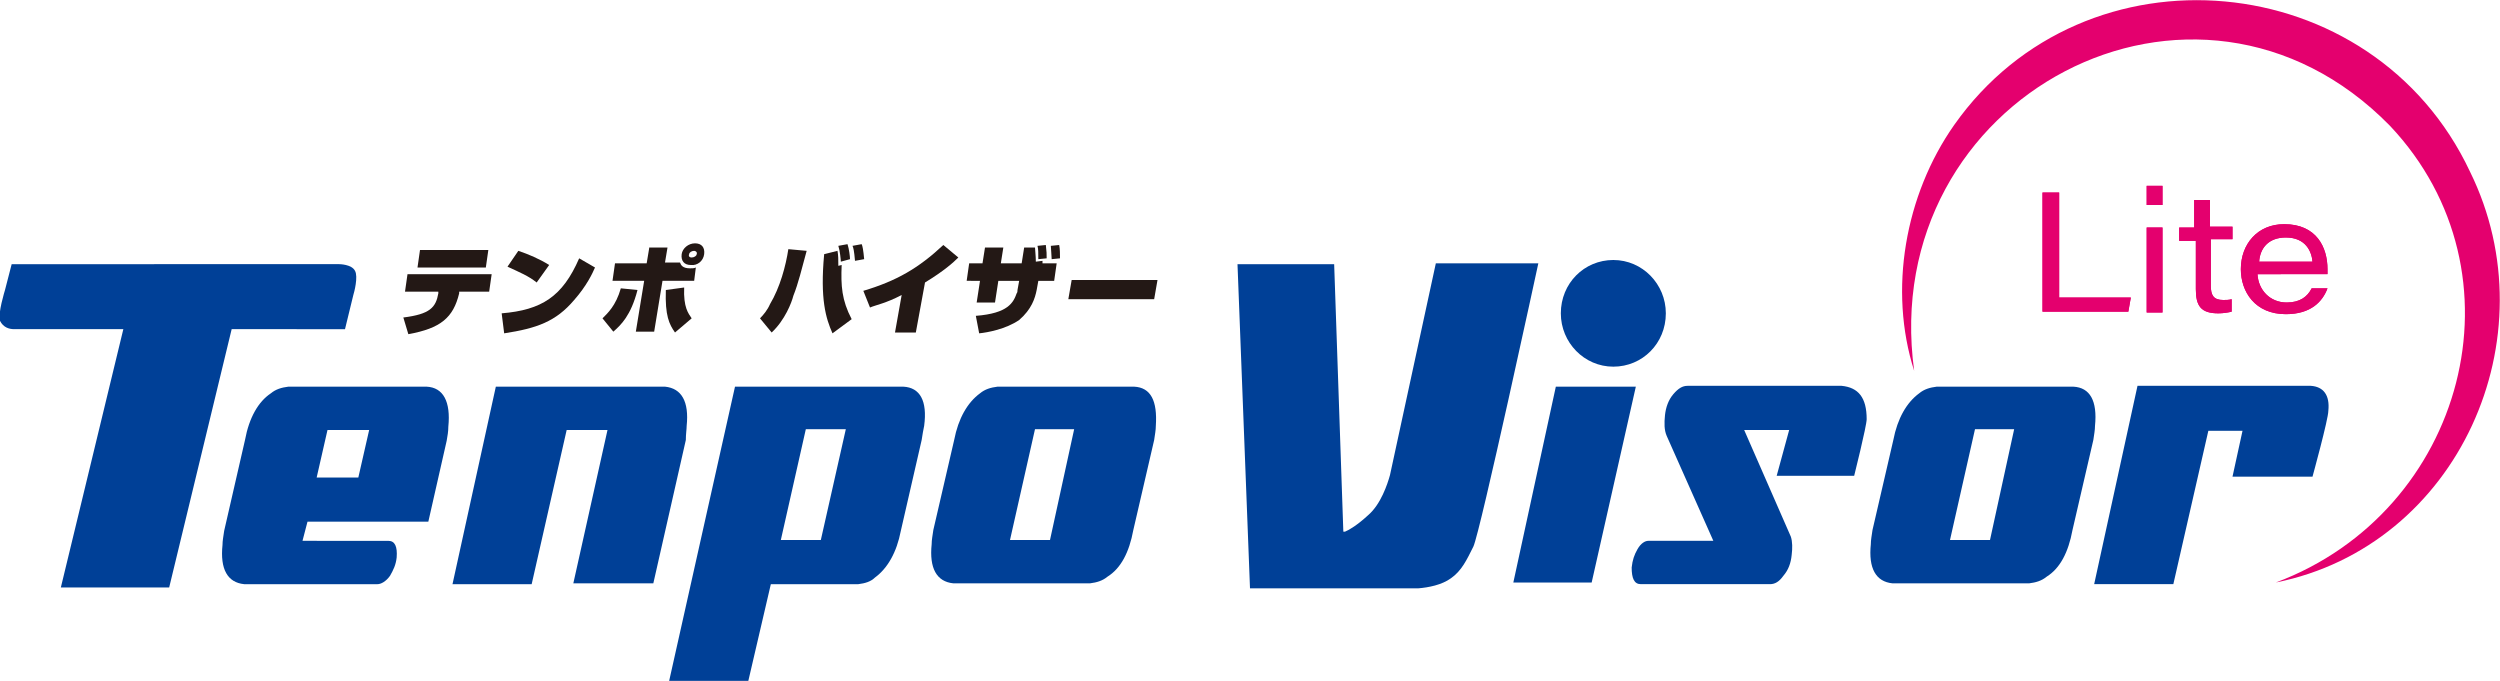 <?xml version="1.0" encoding="utf-8"?>
<!-- Generator: Adobe Illustrator 28.1.0, SVG Export Plug-In . SVG Version: 6.00 Build 0)  -->
<svg version="1.1" id="レイヤー_1" xmlns="http://www.w3.org/2000/svg" xmlns:xlink="http://www.w3.org/1999/xlink" x="0px"
	 y="0px" width="300px" height="81.7px" viewBox="0 0 300 81.7" style="enable-background:new 0 0 300 81.7;" xml:space="preserve">
<style type="text/css">
	.st0{fill:#004097;}
	.st1{fill:#231815;}
	.st2{fill:#E4006E;}
</style>
<g>
	<g>
		<path class="st0" d="M199.9,37.6c0,3.6-2.8,6.4-6.3,6.4s-6.3-2.9-6.3-6.4c0-3.6,2.8-6.4,6.3-6.4S199.9,34.1,199.9,37.6z"/>
		<path class="st0" d="M39.5,39.5h1.9l1-4.1l0,0c0.1-0.3,0.6-2.2,0.2-2.9c-0.4-0.8-1.9-0.8-1.9-0.8H7.4H3.3H1.4l-0.8,3.1
			c0,0-0.9,2.9-0.6,3.7c0.4,0.8,1.1,1,1.7,1h13.1l-7.5,31h13l7.5-31H39.5L39.5,39.5z"/>
		<path class="st0" d="M51.2,46.4H34.6c-0.8,0.1-1.5,0.3-2.1,0.8c-1.5,1-2.6,2.9-3.1,5.6l-2.5,10.9c-0.1,0.7-0.2,1.2-0.2,1.7
			c-0.3,2.9,0.6,4.5,2.6,4.7h16c0.4,0,1-0.3,1.5-1c0.4-0.7,0.7-1.3,0.8-2.2c0.1-1.3-0.2-2-1-2H36.3l0.6-2.3h14.5l2.2-9.7
			c0.1-0.6,0.2-1.1,0.2-1.7C54.1,48.2,53.2,46.5,51.2,46.4z M43,57.3h-5l1.3-5.7h5L43,57.3z"/>
		<path class="st0" d="M82.4,51.1c0.3-2.9-0.6-4.5-2.6-4.7H59.5l-5.2,23.7h9.5L68,51.6h4.9l-4.1,18.4h9.6l3.9-17.2
			C82.3,52.1,82.4,51.5,82.4,51.1z"/>
		<path class="st0" d="M108.4,46.4H88.2l-7.9,35.3h9.5l2.7-11.6H103c0.8-0.1,1.5-0.3,2-0.8c1.5-1.1,2.6-3,3.1-5.6l2.5-10.9
			c0.1-0.7,0.2-1.2,0.3-1.7C111.3,48.1,110.4,46.5,108.4,46.4z M98.5,64.8h-4.8l3-13.3h4.8L98.5,64.8z"/>
		<path class="st0" d="M136.1,46.4h-16.4c-0.8,0.1-1.5,0.3-2.1,0.8c-1.5,1.1-2.6,3-3.1,5.6L112,63.6c-0.1,0.7-0.2,1.2-0.2,1.7
			c-0.3,2.9,0.6,4.5,2.6,4.7h16.4c0.8-0.1,1.5-0.3,2.1-0.8c1.6-1,2.6-2.9,3.1-5.6l2.5-10.8c0.1-0.7,0.2-1.2,0.2-1.7
			C138.9,48.1,138.1,46.5,136.1,46.4z M126,64.8h-4.8l3-13.3h4.7L126,64.8z"/>
		<path class="st0" d="M172.3,31.6L166.8,57c-0.3,1.1-1.1,3.5-2.6,4.8c-1.3,1.2-2.3,1.8-2.8,2h-0.2l-1.1-32.1h-11.6l1.5,38.9h20.2
			c1.2-0.1,2.8-0.4,3.9-1.2c1.3-0.9,1.9-2.2,2.7-3.8c0.8-1.6,7.8-34,7.8-34L172.3,31.6L172.3,31.6z"/>
		<polygon class="st0" points="186.7,46.4 181.6,69.9 191,69.9 196.3,46.4 		"/>
		<path class="st0" d="M221,46.3h-18.5c-0.6,0-1.1,0.3-1.7,1c-0.6,0.7-0.9,1.6-1,2.5c-0.1,1-0.1,1.8,0.2,2.5l5.6,12.6h-7.8
			c-0.4,0-0.9,0.3-1.3,1c-0.4,0.7-0.6,1.3-0.7,2.2c0,1.3,0.3,2,1.1,2h15.5c0.6,0,1.1-0.3,1.6-1c0.6-0.7,0.9-1.5,1-2.5
			c0.1-0.8,0.1-1.6-0.1-2.2l-5.6-12.8h5.4l-1.5,5.5h9.3c0,0,1.5-6,1.5-6.8C224,47.7,223,46.5,221,46.3z"/>
		<path class="st0" d="M277.3,46.3h-20.8l-5.2,23.8h9.5l4.2-18.4h4.1l-1.2,5.5h9.6c0,0,1.9-6.9,1.9-7.9
			C279.6,47.4,278.8,46.4,277.3,46.3z"/>
		<path class="st0" d="M248.8,46.4h-16.4c-0.8,0.1-1.5,0.3-2.1,0.8c-1.5,1.1-2.6,3-3.1,5.6l-2.5,10.8c-0.1,0.7-0.2,1.2-0.2,1.7
			c-0.3,2.9,0.6,4.5,2.6,4.7h16.4c0.8-0.1,1.5-0.3,2.1-0.8c1.6-1,2.6-2.9,3.1-5.6l2.5-10.8c0.1-0.7,0.2-1.2,0.2-1.7
			C251.7,48.1,250.8,46.5,248.8,46.4z M238.8,64.8H234l3-13.3h4.7L238.8,64.8z"/>
		<path class="st1" d="M58.6,30l-0.3,2.1h-8.2l0.3-2.1H58.6z M59,32.9L58.7,35h-3.6v0.2c-0.7,2.9-2.2,4.2-6.1,4.9l-0.6-2
			c3.2-0.4,3.9-1.2,4.2-2.9V35h-4l0.3-2.1L59,32.9L59,32.9z"/>
		<path class="st1" d="M64.4,33.9c-1-0.8-2-1.2-3.5-1.9l1.3-1.9c1.2,0.4,2.6,1,3.7,1.7L64.4,33.9z M60.2,37.6c4.8-0.4,7.3-2,9.3-6.6
			l1.9,1.1c-0.3,0.7-1,2.2-2.5,3.9c-2.2,2.6-4.5,3.4-8.4,4L60.2,37.6z"/>
		<path class="st1" d="M83.6,30.5c0,0.2-0.3,0.4-0.6,0.4s-0.4-0.2-0.3-0.4c0-0.2,0.3-0.4,0.6-0.4C83.5,30.1,83.7,30.3,83.6,30.5z
			 M84.5,30.5c0.1-0.8-0.3-1.3-1.1-1.3s-1.5,0.6-1.6,1.3c-0.1,0.8,0.3,1.3,1.1,1.3C83.7,31.9,84.4,31.3,84.5,30.5z M77.9,29.8
			l-0.3,1.8h-3.8l-0.3,2.1h3.8l-1,6.1h2.2l1-6.1h3.8l0.2-1.6c-0.2,0.1-0.4,0.1-0.7,0.1c-0.9,0-1.1-0.4-1.2-0.7h-1.8l0.3-1.8H77.9z
			 M73.6,39.8c0.9-0.8,2.1-1.9,2.9-5l-2-0.2c-0.6,2.1-1.6,3-2.2,3.6L73.6,39.8z M79.9,34.8c-0.1,3.1,0.4,4.1,1.1,5.1l2-1.7
			c-0.4-0.6-1-1.3-0.9-3.7L79.9,34.8z"/>
		<path class="st1" d="M91.2,38.2c0.4-0.4,0.9-1,1.2-1.7c1.2-2,1.9-4.6,2.2-6.6l2.2,0.2c-0.6,2.2-1,3.9-1.6,5.4
			c-0.2,0.8-1,2.9-2.6,4.4L91.2,38.2z M100.5,30.1c0.1,0.6,0.1,1,0.1,1.8l0.4-0.1c-0.1,2.5,0,4.2,1.2,6.5l-2.3,1.7
			c-0.8-1.8-1.5-4.1-1-9.5L100.5,30.1z M100.9,31.4c0-0.2-0.1-1.3-0.3-1.9l1.1-0.2c0.2,0.6,0.3,1.5,0.3,1.8L100.9,31.4z M102.6,31.3
			c-0.1-1.2-0.2-1.6-0.3-1.8l1.1-0.2c0.1,0.2,0.2,0.7,0.3,1.8L102.6,31.3z"/>
		<path class="st1" d="M109.9,39.9h-2.5l0.8-4.5c-1.9,1-3.1,1.2-3.8,1.5l-0.8-2c4-1.2,6.6-2.7,9.6-5.5l1.8,1.5c-0.6,0.6-1.7,1.6-4,3
			L109.9,39.9z"/>
		<path class="st1" d="M122.9,29.7h1.3c0,0.2,0.1,1,0.1,1.7l0.8-0.1v0.3h1.7l-0.3,2.1h-1.9l-0.2,1.1c-0.2,1-0.6,2.3-2.1,3.6
			c-1.6,1.1-3.8,1.5-4.8,1.6l-0.4-2.1c3.9-0.3,4.5-1.6,4.9-2.7c0.1-0.1,0.1-0.3,0.1-0.4l0.2-1.1h-2.5l-0.4,2.6h-2.2l0.4-2.6H116
			l0.3-2.1h1.6l0.3-1.9h2.2l-0.3,1.9h2.5L122.9,29.7z M126.2,31.1c0-0.4-0.1-1.3-0.1-1.6l1-0.1c0.1,0.4,0.1,1.2,0.1,1.6L126.2,31.1z
			 M124.6,31.1c0-0.8,0-1.2-0.1-1.6l1-0.1c0.1,0.8,0.1,1.1,0.1,1.6L124.6,31.1z"/>
		<path class="st1" d="M138.9,33.6l-0.4,2.3h-10.3l0.4-2.3H138.9z"/>
	</g>
	<g>
		<g>
			<g>
				<g>
					<path class="st2" d="M245.1,23.1h2v12.6h8.6l-0.3,1.7h-10.3V23.1z"/>
					<path class="st2" d="M245.1,23.1h2v12.6h8.6l-0.3,1.7h-10.3V23.1z"/>
				</g>
				<g>
					<path class="st2" d="M257.6,24.6v-2.3h1.9v2.3H257.6z M257.6,27.3h1.9v10.2h-1.9V27.3z"/>
					<path class="st2" d="M257.6,24.6v-2.3h1.9v2.3H257.6z M257.6,27.3h1.9v10.2h-1.9V27.3z"/>
				</g>
				<g>
					<path class="st2" d="M261.3,27.3h2V24h1.9v3.2h2.7v1.5h-2.6v5.6c0,1.1,0.3,1.7,1.5,1.7c0.3,0,0.7,0,1-0.1v1.5
						c-0.4,0.1-1,0.2-1.6,0.2c-2.1,0-2.7-0.9-2.7-2.9v-5.8h-2v-1.6H261.3z"/>
					<path class="st2" d="M261.3,27.3h2V24h1.9v3.2h2.7v1.5h-2.6v5.6c0,1.1,0.3,1.7,1.5,1.7c0.3,0,0.7,0,1-0.1v1.5
						c-0.4,0.1-1,0.2-1.6,0.2c-2.1,0-2.7-0.9-2.7-2.9v-5.8h-2v-1.6H261.3z"/>
				</g>
				<g>
					<path class="st2" d="M270.9,32.9c0.1,1.9,1.5,3.4,3.5,3.4c1.6,0,2.5-0.7,3-1.7h1.9c-0.6,1.6-2,3.1-5,3.1
						c-3.7,0-5.4-2.7-5.4-5.4c0-3,2-5.4,5.2-5.4c3.9,0,5.2,2.8,5.2,5.4c0,0.2,0,0.3,0,0.6H270.9z M277.5,31.4
						c-0.1-1.2-0.8-2.9-3.2-2.9c-2.1,0-3.1,1.3-3.2,2.9H277.5z"/>
					<path class="st2" d="M270.9,32.9c0.1,1.9,1.5,3.4,3.5,3.4c1.6,0,2.5-0.7,3-1.7h1.9c-0.6,1.6-2,3.1-5,3.1
						c-3.7,0-5.4-2.7-5.4-5.4c0-3,2-5.4,5.2-5.4c3.9,0,5.2,2.8,5.2,5.4c0,0.2,0,0.3,0,0.6H270.9z M277.5,31.4
						c-0.1-1.2-0.8-2.9-3.2-2.9c-2.1,0-3.1,1.3-3.2,2.9H277.5z"/>
				</g>
			</g>
		</g>
		<path class="st2" d="M273.1,69.9c22.7-8.5,30.4-37.1,13.7-54.8c-23.3-23.8-61.6-3.5-57.1,29.4c-3.1-9.7-1.1-21.1,4.8-29.5
			c15.7-22.3,50.3-19.1,61.9,5.6C306.2,40.5,295,65.5,273.1,69.9L273.1,69.9z"/>
	</g>
</g>
</svg>
